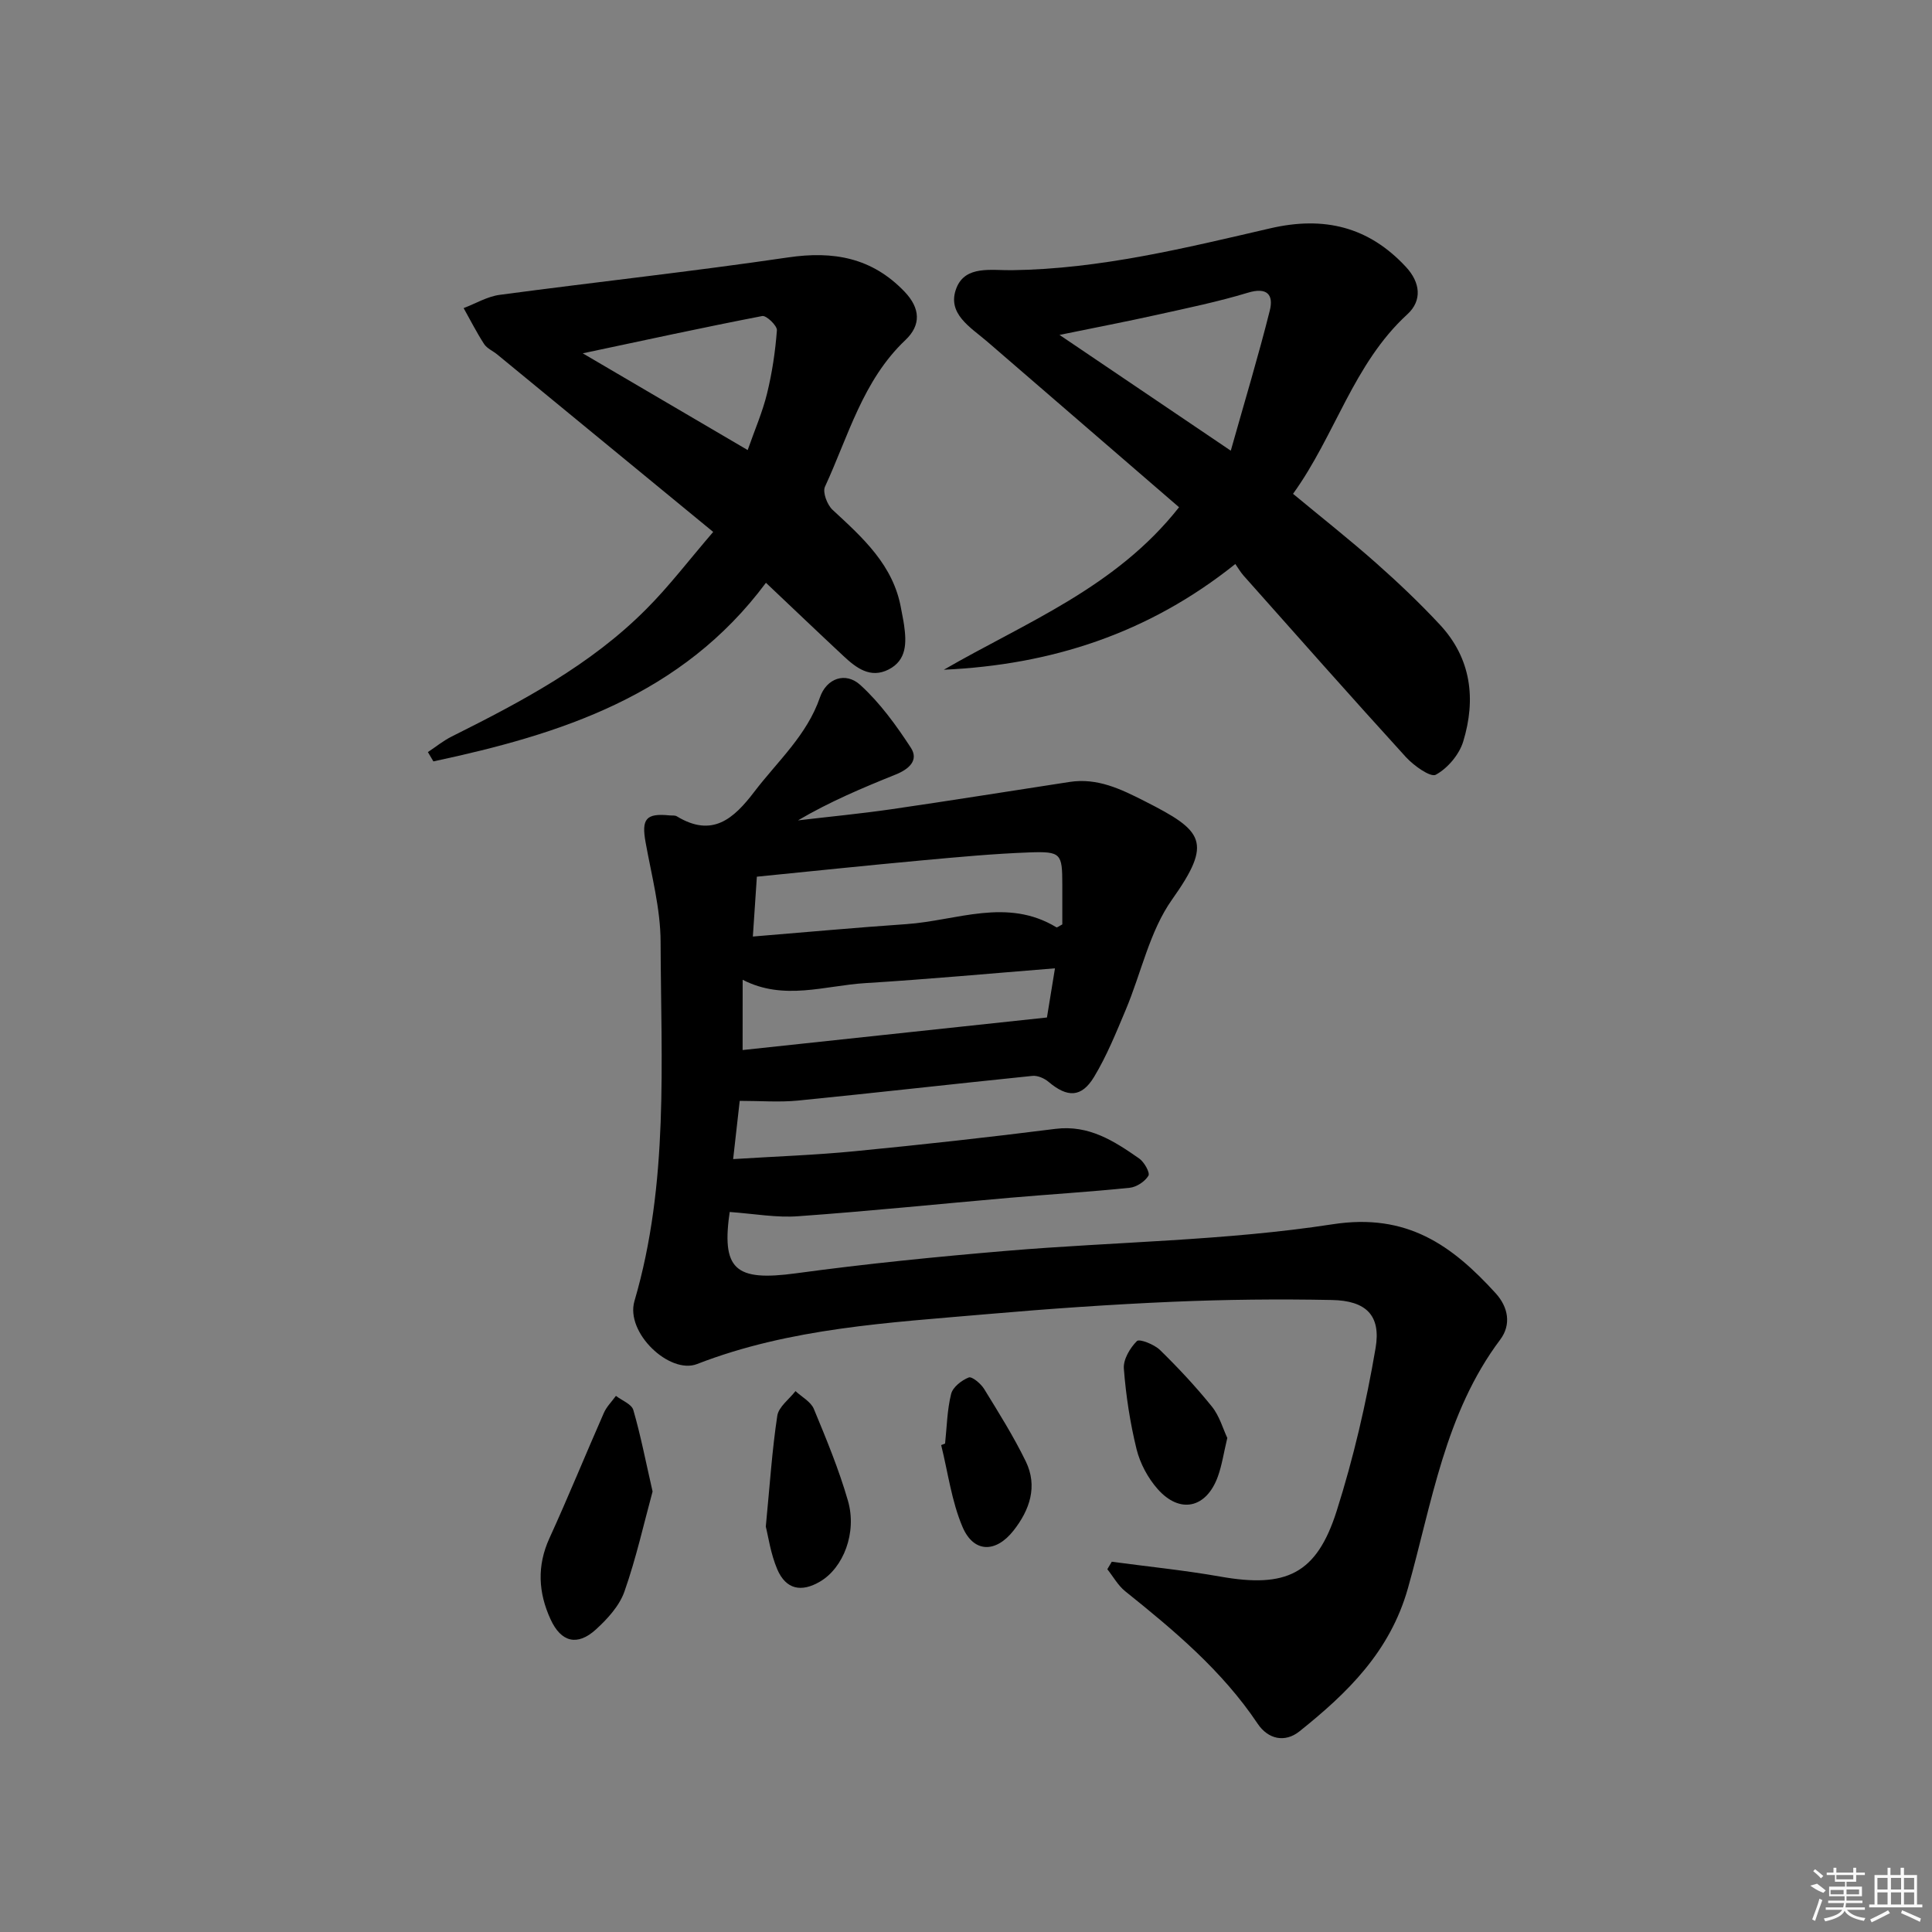 <svg enable-background="new 0 0 400 400" viewBox="0 0 400 400" xmlns="http://www.w3.org/2000/svg"><rect x="0" y="0" width="400" height="400" fill="#808080" stroke="none"/><path d="m150.87 250.91c.43-.8.3-.66.28-.51-1.9 12.49 1 14.94 13.69 13.22 14.47-1.97 29.03-3.42 43.59-4.65 22.5-1.89 45.24-2.07 67.49-5.5 15.41-2.38 24.71 4.38 33.73 14.27 2.62 2.87 3.29 6.5.95 9.62-11.48 15.29-14.13 33.88-19.11 51.49-3.71 13.12-12.51 21.66-22.44 29.6-3.01 2.41-6.5 1.66-8.67-1.58-7.34-10.97-17.27-19.28-27.42-27.42-1.49-1.2-2.48-3.02-3.7-4.56.31-.52.61-1.04.92-1.55 7.48 1.01 15.01 1.76 22.44 3.07 13.65 2.42 19.95-.48 24.11-13.54 3.5-11.01 6.13-22.37 8.07-33.77 1.16-6.81-2.01-9.82-9.06-9.95-10.98-.22-21.99-.1-32.97.37-12.78.55-25.55 1.44-38.29 2.55-20.33 1.78-40.86 2.84-60.16 10.34-5.66 2.2-14.89-6.47-12.96-13.05 7.16-24.41 5.49-49.46 5.41-74.36-.02-6.88-1.88-13.77-3.11-20.62-.87-4.83.07-6.05 4.97-5.56.5.05 1.09-.05 1.48.18 7.35 4.47 11.76.57 16.08-5.1 4.81-6.31 10.86-11.65 13.57-19.51 1.36-3.96 5.3-5.36 8.36-2.57 4.07 3.7 7.42 8.33 10.45 12.97 1.74 2.66-.46 4.49-3.11 5.56-6.86 2.76-13.67 5.63-20.25 9.5 6.46-.76 12.94-1.38 19.37-2.31 12.31-1.79 24.59-3.77 36.88-5.65 5.76-.88 10.59 1.47 15.59 4.01 12.06 6.12 14.1 8.37 5.62 20.33-4.66 6.57-6.38 15.19-9.59 22.82-1.99 4.73-3.93 9.55-6.57 13.92-2.61 4.32-5.55 4.28-9.4 1.03-.87-.74-2.27-1.36-3.35-1.25-16.19 1.65-32.35 3.5-48.54 5.11-3.85.38-7.78.06-12.07.06-.34 3.03-.81 7.13-1.36 12.06 8.71-.55 16.96-.83 25.15-1.63 13.88-1.35 27.74-2.88 41.57-4.63 6.95-.87 12.16 2.52 17.34 6.13 1.05.73 2.29 2.95 1.92 3.57-.73 1.21-2.47 2.36-3.9 2.5-8.26.85-16.56 1.35-24.83 2.07-14.56 1.27-29.11 2.77-43.69 3.81-4.52.36-9.1-.5-14.48-.89zm5-57.01c11.03-.9 21.4-1.86 31.79-2.57 10.36-.71 20.83-5.56 31.06.66.14.09.55-.26 1.22-.6 0-2.63 0-5.44 0-8.26-.01-6.4-.24-6.88-6.75-6.65-7.44.27-14.88.97-22.3 1.65-11.34 1.04-22.66 2.23-34.19 3.38-.28 4.09-.53 7.86-.83 12.39zm-2.12 23.5c21.09-2.26 41.76-4.47 63.01-6.74.42-2.57.96-5.92 1.66-10.18-13.51 1.08-26.36 2.27-39.22 3.06-8.42.51-16.9 3.72-25.44-.69-.01 4.94-.01 9.34-.01 14.55z"/><path d="m195.41 138.66c17.02-9.84 35.59-16.99 48.7-33.64-13.23-11.43-26.44-22.84-39.65-34.24-3.49-3.02-8.56-5.85-6.42-11.2 1.87-4.67 7.23-3.58 11.46-3.64 18.26-.24 35.88-4.59 53.5-8.67 11.1-2.57 20.34-.36 28.09 8 2.97 3.2 3.41 6.94.29 9.8-11.19 10.25-14.9 25.01-23.67 37.17 5.96 4.94 11.68 9.45 17.13 14.27 4.6 4.07 9.08 8.32 13.26 12.81 6.52 6.99 7.52 15.45 4.84 24.21-.83 2.71-3.21 5.52-5.67 6.87-1.09.6-4.56-1.87-6.18-3.64-11.32-12.42-22.44-25.01-33.61-37.57-.66-.74-1.15-1.61-1.72-2.42-18.04 14.44-38.21 20.88-60.35 21.89zm59.41-45.35c2.92-10.36 5.73-19.64 8.08-29.03.81-3.24-.54-4.89-4.53-3.68-6.17 1.87-12.53 3.18-18.84 4.58-6.29 1.4-12.62 2.61-20.17 4.16 12.04 8.14 22.89 15.47 35.46 23.97z"/><path d="m147.66 110.13c-15.45-12.69-30.08-24.72-44.71-36.74-.9-.74-2.12-1.24-2.72-2.16-1.55-2.39-2.84-4.95-4.24-7.44 2.47-.94 4.88-2.39 7.43-2.74 19.9-2.66 39.87-4.83 59.72-7.75 9.42-1.39 17.39.04 24.13 7.08 3.31 3.46 3.45 6.93.19 10.02-8.84 8.37-11.81 19.89-16.66 30.37-.53 1.15.46 3.75 1.57 4.78 6.27 5.8 12.61 11.45 14.19 20.46.2 1.14.46 2.27.62 3.42.51 3.61.58 7.25-3.2 9.18s-6.7-.32-9.34-2.78c-5.22-4.87-10.38-9.8-16.06-15.17-17.41 23.4-42.54 31.36-68.85 36.98-.38-.64-.76-1.28-1.14-1.93 1.64-1.08 3.18-2.35 4.93-3.22 14.47-7.24 28.77-14.78 40.31-26.41 4.66-4.66 8.69-9.97 13.83-15.95zm-27.01-36.98c11.36 6.66 22.55 13.23 34.15 20.03 1.48-4.23 3.08-7.89 4.01-11.71 1.05-4.28 1.71-8.7 2.04-13.09.07-.95-2.19-3.11-3.03-2.95-12.26 2.37-24.47 5.03-37.17 7.72z"/><path d="m135.11 308.8c-1.79 6.55-3.39 13.79-5.83 20.72-1.04 2.96-3.51 5.66-5.9 7.84-3.84 3.5-7.21 2.66-9.39-2.09-2.53-5.5-2.86-11.05-.24-16.79 3.92-8.58 7.48-17.34 11.28-25.97.57-1.29 1.65-2.34 2.49-3.51 1.24.96 3.24 1.7 3.6 2.92 1.51 5.2 2.54 10.53 3.99 16.88z"/><path d="m158.55 316.07c.85-8.79 1.31-15.92 2.38-22.95.28-1.85 2.46-3.42 3.77-5.11 1.3 1.22 3.18 2.2 3.8 3.7 2.59 6.24 5.19 12.53 7.06 19.01 1.91 6.62-.96 13.88-5.75 16.71-3.9 2.31-7.09 1.65-8.88-2.51-1.39-3.26-1.88-6.9-2.38-8.85z"/><path d="m254.1 297.71c-.75 3.14-1.11 5.63-1.94 7.95-2.37 6.61-7.88 7.86-12.5 2.61-2.01-2.28-3.62-5.29-4.35-8.24-1.34-5.46-2.2-11.09-2.63-16.69-.14-1.88 1.28-4.27 2.71-5.69.51-.51 3.58.69 4.76 1.84 3.8 3.71 7.44 7.61 10.77 11.74 1.59 1.98 2.31 4.66 3.18 6.48z"/><path d="m195.67 298.87c.37-3.44.42-6.95 1.25-10.27.35-1.41 2.17-2.83 3.65-3.41.67-.26 2.51 1.28 3.19 2.39 3.02 4.91 6.1 9.82 8.62 14.99 2.51 5.17.81 10.07-2.55 14.33-3.67 4.66-8.24 4.62-10.54-.74-2.27-5.32-3.02-11.29-4.43-16.97.28-.11.54-.21.81-.32z"/><g fill="#fafafa"><path d="m374.8 390.4 1.4-.4c.7.5 1.3 1 1.8 1.4l-.5.5c-1.5-.6-2.1-1.1-2.7-1.5zm1 7.3-.6-.3c.5-1.4 1.1-2.8 1.5-4.3.2.1.4.2.6.3-.5 1.3-1 2.8-1.5 4.3zm-.4-10.3.4-.4c.4.3 1 .8 1.7 1.4l-.5.5c-.4-.5-1-1-1.6-1.5zm2.5.3h1.7v-1h.6v1h3.5v-1h.6v1h1.8v.5h-1.8v1.4h-2v1h3.2v2h-3.2v.9h3.3v.5h-3.4c0 .3-.1.6-.1.9h4v.5h-3.7c.7.9 1.9 1.5 3.8 1.7-.1.2-.2.4-.3.6-2.1-.4-3.5-1.1-4-2.1-.4 1-1.8 1.7-4 2.2-.1-.2-.2-.4-.3-.6 2.1-.4 3.4-1 3.8-1.8h-3.4v-.5h3.6c.1-.3.1-.6.2-.9h-3.3v-.5h3.4c0-.3 0-.6 0-.9h-3.2v-2h3.3v-1h-2.1v-1.4h-1.7v-.5zm1.1 3.5v1h2.7c0-.3 0-.4 0-.4 0-.1 0-.2 0-.2 0-.1 0-.2 0-.3h-2.7zm1.2-3v.9h3.5v-.9zm4.7 3h-2.6v.6.4h2.6z"/><path d="m393.6 386.7h.6v1.5h2.7v6.1h1.1v.6h-11v-.6h1.1v-6.1h2.7v-1.5h.6v1.5h2.1v-1.5zm-2.7 8.8.4.6c-1.2.6-2.5 1.3-3.8 1.9-.1-.2-.2-.4-.3-.6 1.2-.6 2.5-1.2 3.7-1.9zm-2.2-6.7v2.4h2.1v-2.4zm0 3v2.5h2.1v-2.5zm2.8-3v2.4h2.1v-2.4zm0 3v2.5h2.1v-2.5zm6 6.1c-1.4-.7-2.7-1.3-3.9-1.8l.2-.6c1.5.6 2.7 1.2 3.9 1.7zm-1.2-9.1h-2.1v2.4h2.1zm-2.1 3v2.5h2.1v-2.5z"/></g></svg>